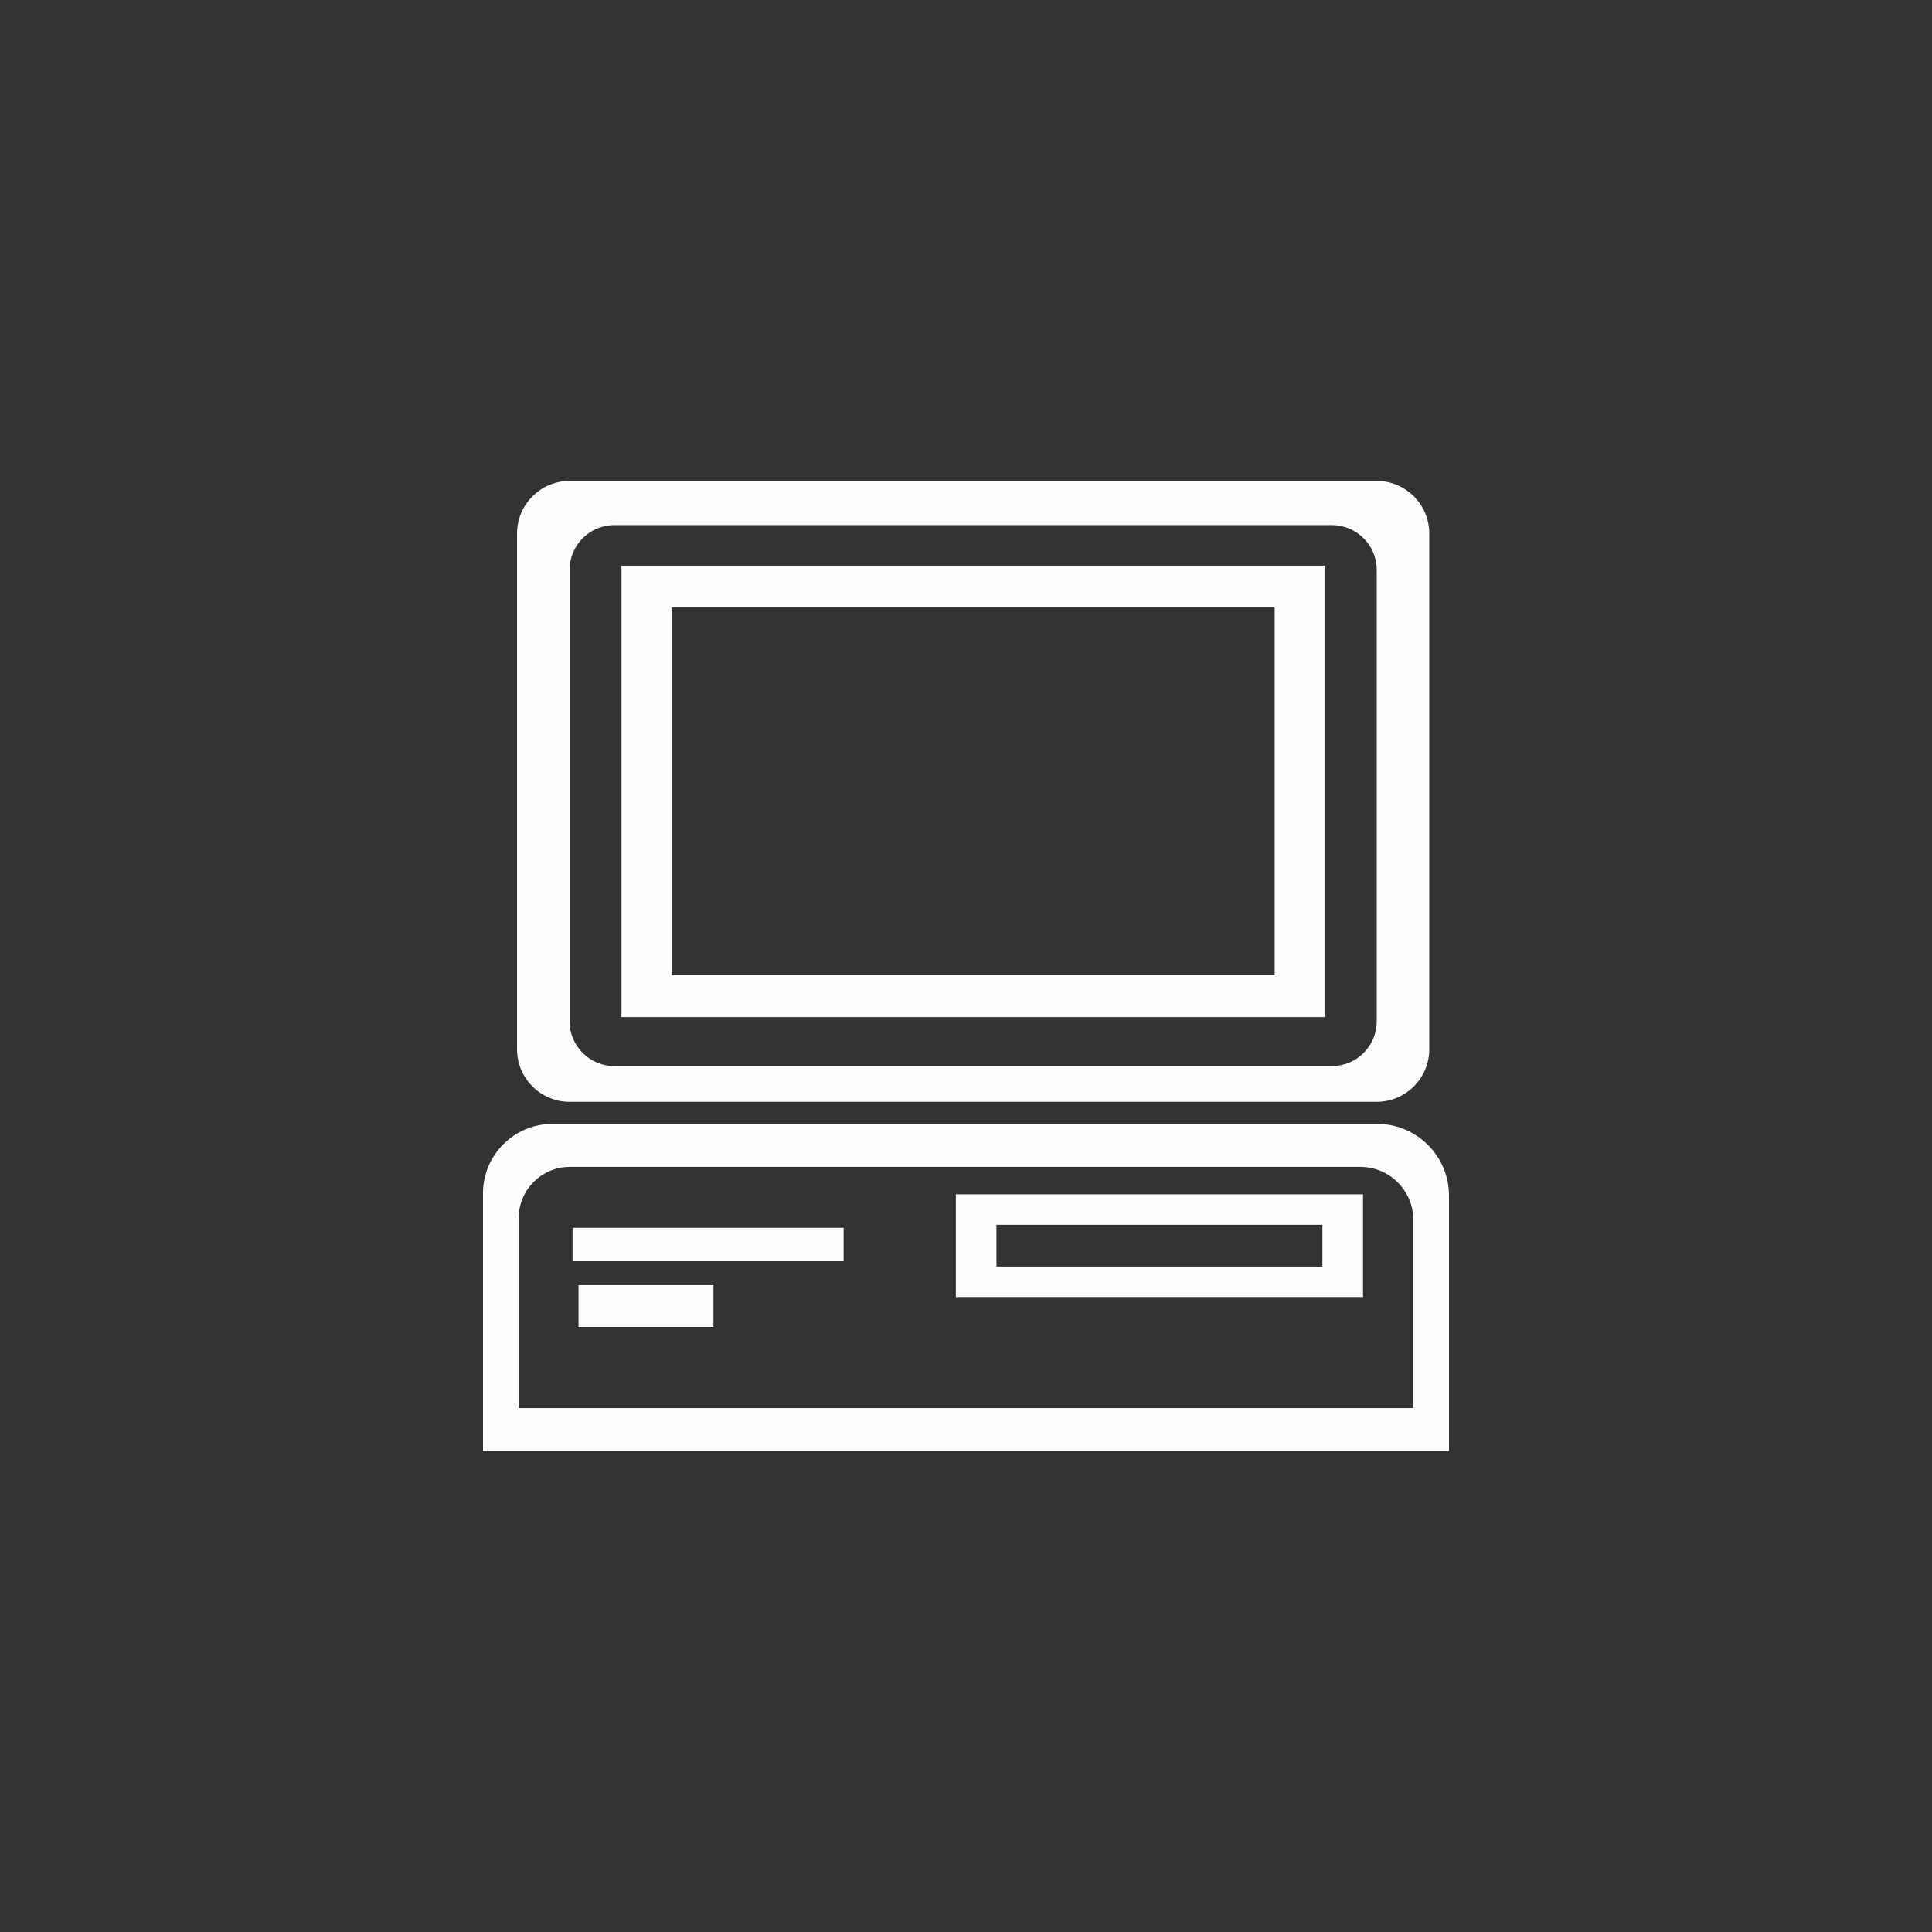 <?xml version="1.0" encoding="UTF-8"?>
<!DOCTYPE svg PUBLIC "-//W3C//DTD SVG 1.1//EN" "http://www.w3.org/Graphics/SVG/1.1/DTD/svg11.dtd">
<!-- Creator: CorelDRAW 2017 -->
<svg xmlns="http://www.w3.org/2000/svg" xml:space="preserve" width="33.867mm" height="33.867mm" version="1.1" style="shape-rendering:geometricPrecision; text-rendering:geometricPrecision; image-rendering:optimizeQuality; fill-rule:evenodd; clip-rule:evenodd"
viewBox="0 0 3386.68 3386.68"
 xmlns:xlink="http://www.w3.org/1999/xlink">
 <rect x="0" y="0" width="3386.68" height="3386.68" fill="#333333" stroke="none"/>
 <defs>
  <style type="text/css">
   <![CDATA[
    .fil0 {fill:none}
    .fil1 {fill:#FEFEFE}
   ]]>
  </style>
 </defs>
 <g id="Capa_x0020_1">
  <rect class="fil0" x="-0" y="-0" width="3386.68" height="3386.68"/>
  <path class="fil1" d="M998.4 843.02l1414.94 0c50.66,0 92.1,41.43 92.1,92.1l0 904.21c0,50.67 -41.44,92.1 -92.1,92.1l-1414.94 0c-50.66,0 -92.1,-41.43 -92.1,-92.1l0 -904.21c0,-50.67 41.44,-92.1 92.1,-92.1zm677.14 1250.6l713.75 0 0 180.01 -713.75 0 0 -180.01zm71.17 53.37l571.41 0 0 73.26 -571.41 0 0 -73.26zm-732.6 105.71l236.53 0 0 73.25 -236.53 0 0 -73.25zm-10.46 -100.47l475.14 0 0 58.6 -475.14 0 0 -58.6zm-156.99 391.41l1693.35 0 0 -447.93c0,-69.08 -56.51,-125.58 -125.59,-125.58l-1446.34 0c-66.78,0 -121.41,54.62 -121.41,121.4l0 452.11zm62.58 -75.35l1568.18 0 0 -330.23c0,-50.92 -41.66,-92.58 -92.58,-92.58l-1386.1 0c-49.23,0 -89.5,40.26 -89.5,89.49l0 333.32zm180.18 -1476.73l1232.91 0 0 791.33 -1232.91 0 0 -791.33zm87.91 73.26l1057.09 0 0 644.8 -1057.09 0 0 -644.8zm-100.61 -144.36l1258.3 0c43.09,0 78.33,35.24 78.33,78.32l0 791.65c0,43.08 -35.24,78.32 -78.33,78.32l-1258.3 0c-43.08,0 -78.32,-35.24 -78.32,-78.32l0 -791.65c0,-43.08 35.24,-78.32 78.32,-78.32z"/>
 </g>
</svg>
